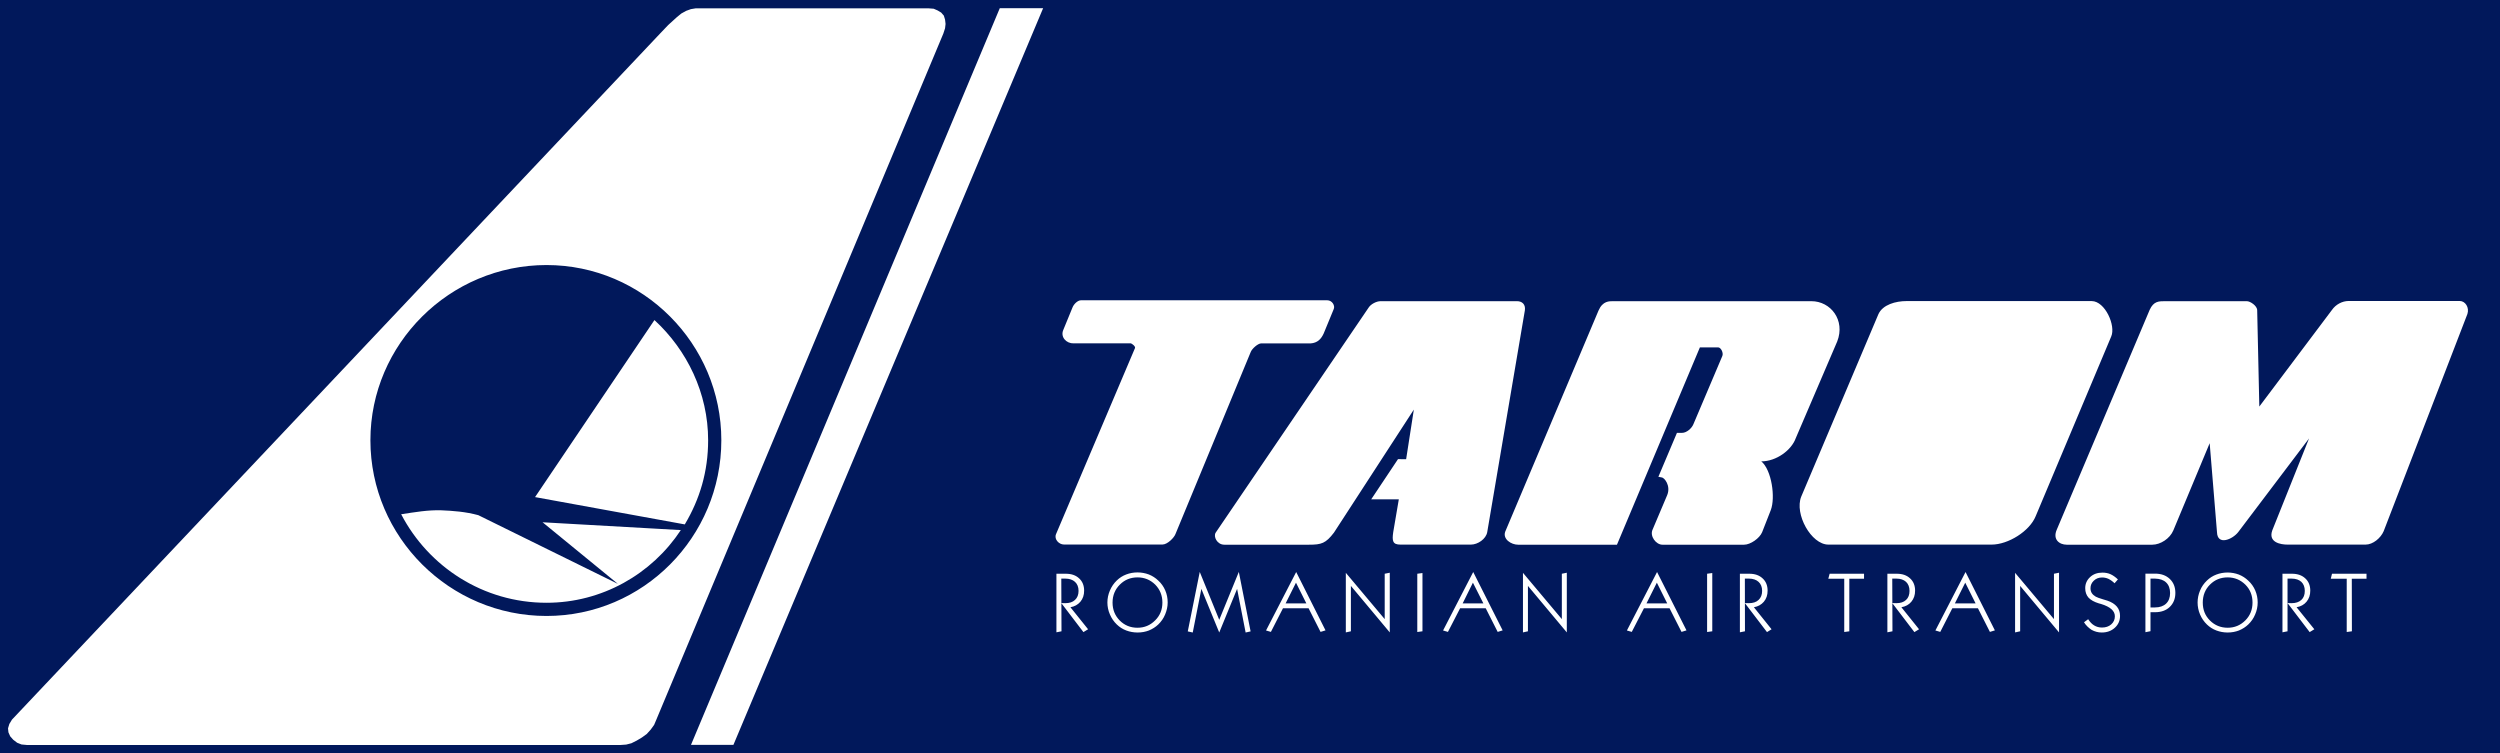<svg enable-background="new 0 0 2462.8 742" viewBox="0 0 2462.8 742" xmlns="http://www.w3.org/2000/svg"><path d="m0 0h2462.8v742h-2462.8z" fill="#01185b"/><path d="m605.4 733.8h94.4l305.1-725.7h-95.3z" fill="none"/><g fill="#fff"><path d="m1047.6 324.7 8.9-21.7c1.3-3.4 5.1-7.2 8.5-7.2h242.4c5.1 0 8.1 5.5 6.4 8.9l-9.8 23.8c-2.5 5.5-6.1 9.3-12.9 9.8h-48.8c-3 0-8.9 5.1-10.2 8.5l-74 179c-1.3 3.9-8.1 10.6-12.8 10.6h-97.3c-4.7 0-9.8-5.1-7.7-10.2l77.8-183.3c.8-1.7-3.4-4.7-4.2-4.7h-56.6c-6.7.2-13.1-6.2-9.7-13.5zm329.6 127.6-26.4 39.6h27.2l-5.5 32.3c-1.3 8.9-.5 12.3 7.2 12.3h69.3c6.8 0 14.9-5.5 16.1-12.3l37.1-218.6c.8-6-3-8.9-7.7-8.9h-134.4c-4.3 0-9.8 3-11.9 6.4l-150.6 221.6c-2.5 3.8 1.3 11.9 8.5 11.9h83.4c12.3 0 16.5-1.3 24.6-11.9l78.7-121.2-7.6 48.9zm256.5 17.4 18.3-43.3h5.1c4.3 0 9.4-4.3 11.1-8.5l28.5-67.2c1.3-3-1.3-8.5-4.2-8.5h-17.9l-81.7 194.4h-97.4c-6.8 0-15.3-5.5-12.7-12.8l91.9-217.8c4.2-9.7 10.6-9.3 14.9-9.3h194.8c19.1 0 33.6 18.7 25.5 39.6l-40.8 95.2c-4.2 11.9-19.1 23-34 23 10.2 8.5 14.1 35.7 9.3 48.1l-8.5 21.7c-2.5 6-11.5 12.3-17.8 12.3h-80.4c-6.4 0-12.7-8.5-9.7-14.9l14.4-34c3.8-9.4-3-17.4-5.5-17.4zm592-69.2-2.1-94.9c0-4.3-6.8-8.9-10.2-8.9h-80.8c-5.9 0-11 0-14.9 8.5l-91.5 216.5c-4.3 9.7 2.5 14.9 9.8 14.9h84.2c8.1 0 17.4-6 20.8-14.1l35.8-85.9 7.2 87.6c.4 13.6 15.3 7.2 20.9 0l69.8-92.3-36.2 90.5c-4.3 11.9 8.1 14.1 14.9 14.1h77c7.2 0 14.9-6.4 17.8-13.2l82.5-214c2.1-6.4-2.1-12.8-7.6-12.8h-109.3c-6.4 0-12.8 3.4-16.6 8.9zm-145.9-69-74.4 177c-6 14.9-27.2 28-43.4 28h-160.8c-17 0-33.6-30.2-26.8-47.2l76.1-179.9c4.3-9.3 17-12.8 27.6-12.8h182.5c13.2.1 23.9 24.3 19.2 34.9zm-128.8 12h9.8c3.4 0 6.8 7.7 5.1 11l-52.3 125c-2.1 5.1-8.9 9.8-14.9 9.8h-8.5c-3.4 0-8.5-7.3-6.8-11.1l52.8-123.7c2-5.5 8.4-11 14.8-11z"/><path d="m1045.7 621.9-5 1v-57.7h9.3c5.5 0 9.8 1.5 13.1 4.6 3.3 3 4.9 7.1 4.9 12.1 0 4.3-1.2 7.9-3.7 10.9-2.5 2.9-5.7 4.7-9.8 5.4l17.4 21.7-4.6 2.8-21.8-28.6 3.9.1c4.1 0 7.3-1 9.6-3.2 2.3-2.1 3.5-5.1 3.5-8.9s-1.2-6.8-3.5-8.9-5.5-3.2-9.6-3.2h-3.9zm57.5-46c4.8-4.8 10.6-7.1 17.4-7.1s12.6 2.4 17.4 7.1c4.7 4.8 7.1 10.7 7.1 17.7s-2.4 12.9-7.2 17.6c-4.8 4.8-10.5 7.2-17.4 7.2s-12.7-2.4-17.4-7.1c-4.7-4.8-7.1-10.6-7.1-17.7s2.5-13 7.2-17.7zm-9.8 29.4c1.6 3.8 3.9 7.1 6.8 9.9 2.7 2.6 5.8 4.6 9.3 5.9s7.2 2 11.2 2 7.7-.7 11.1-2c3.4-1.4 6.6-3.4 9.2-5.9 2.9-2.8 5.2-6 6.8-9.9 1.6-3.8 2.5-7.8 2.5-11.8 0-4.2-.8-8.2-2.4-11.9s-3.9-7-6.9-9.7c-2.7-2.6-5.8-4.6-9.3-6-3.5-1.3-7.3-2-11-2-3.8 0-7.6.6-11.2 2-3.5 1.3-6.6 3.3-9.3 5.9-2.9 2.8-5.2 6.1-6.8 9.9-3.3 7.6-3.3 16.1 0 23.6zm81.6 17.8-4.9-1.1 11.8-58.6 19.2 47.2 19.3-47.2 11.6 58.6-4.9 1.1-8.4-43-17.6 43-17.6-43zm111.9-28.7h-20.4l10.2-20.4zm-23 4.8h25.2l11.8 23.3 4.9-1.5-28.9-57.5-29.7 57.6 4.8 1.4zm66.9 22.7-5 1.1v-58.7l38.3 45.6v-44.7l5-1v58.8l-38.3-45.8zm70.5 0-5.1.7v-57.4l5.1-.7zm60-27.5h-20.4l10.1-20.4zm-22.9 4.8h25.2l11.8 23.3 4.9-1.5-29-57.5-29.7 57.6 4.8 1.4zm66.8 22.7-4.9 1.1v-58.7l38.3 45.6v-44.7l4.9-1v58.8l-38.3-45.8zm137.2-27.5h-20.4l10.2-20.4zm-22.9 4.8h25.2l11.8 23.3 4.9-1.5-29-57.5-29.7 57.6 4.8 1.4zm67.3 22.7-5.1.7v-57.4l5.1-.7zm32.2 0-5 1v-57.7h9.3c5.5 0 9.8 1.5 13.1 4.6 3.3 3 4.9 7.1 4.9 12.1 0 4.3-1.2 7.9-3.7 10.9-2.5 2.9-5.7 4.7-9.8 5.4l17.4 21.7-4.5 2.8-21.8-28.6 3.9.1c4.1 0 7.3-1 9.6-3.2 2.3-2.1 3.5-5.1 3.5-8.9s-1.2-6.8-3.5-8.9-5.5-3.2-9.6-3.2h-3.9zm102.9 0-5.1.7v-52.5h-15.7l1.3-4.9h33.9v4.9h-14.5v51.8zm42.4 0-5 1v-57.7h9.3c5.5 0 9.8 1.5 13.1 4.6 3.3 3 4.9 7.1 4.9 12.1 0 4.3-1.2 7.9-3.7 10.9-2.4 2.9-5.7 4.7-9.8 5.4l17.4 21.7-4.6 2.8-21.8-28.6 4 .1c4.1 0 7.3-1 9.6-3.2 2.3-2.1 3.4-5.1 3.4-8.9s-1.2-6.8-3.4-8.9c-2.3-2.1-5.5-3.2-9.6-3.2h-4zm81.9-27.5h-20.4l10.2-20.4zm-22.9 4.8h25.2l11.8 23.3 4.9-1.5-28.9-57.5-29.7 57.6 4.8 1.4zm66.8 22.7-5 1.1v-58.7l38.3 45.6v-44.7l5-1v58.8l-38.3-45.8zm62.9-8.9 4.1-3c1.7 2.7 3.7 4.8 5.9 6.1 2.3 1.4 4.8 2.1 7.7 2.1 3.7 0 6.7-1 9.1-3.1s3.6-4.8 3.6-8c0-5.3-4.5-9.3-13.6-12.1-.7-.2-1.4-.4-2.2-.6-4.6-1.4-8-3.3-10.2-5.7-2.1-2.4-3.2-5.5-3.2-9.3 0-4.3 1.6-7.9 4.8-10.9s7.3-4.4 12.1-4.4c3 0 5.7.5 8.1 1.6s4.8 2.8 7.2 5.1l-3.3 3.8c-1.8-1.8-3.9-3.3-6.1-4.4-2-.9-4.1-1.3-6.2-1.3-3.2 0-5.9 1-8.1 3.1s-3.3 4.5-3.3 7.5c0 1.8.4 3.4 1.3 4.8s2.2 2.5 3.9 3.5c1.3.7 3.7 1.6 7.1 2.6 1.9.5 3.3 1 4.3 1.3 4.2 1.4 7.3 3.4 9.4 5.9s3.1 5.5 3.1 9.1c0 4.7-1.7 8.6-5.1 11.7s-7.7 4.7-12.9 4.7c-3.6 0-6.9-.9-10-2.6-2.9-1.9-5.6-4.4-7.5-7.5zm80.9-39.2c2.6 2.5 3.9 6 3.9 10.4s-1.3 7.9-3.9 10.4-6.3 3.8-11 3.8h-4.4v-28.4h4.4c4.7.1 8.4 1.3 11 3.8zm-15.4 29.3h4.5c6 0 10.9-1.7 14.5-5.2s5.5-8 5.5-13.8c0-5.7-1.8-10.3-5.5-13.8s-8.5-5.2-14.5-5.2h-9.5v57.7l5-1zm58.6-27.2c4.8-4.8 10.6-7.1 17.4-7.1s12.6 2.4 17.4 7.1c4.8 4.8 7.1 10.7 7.1 17.7s-2.4 12.9-7.1 17.6c-4.8 4.8-10.6 7.2-17.4 7.2s-12.7-2.4-17.4-7.1c-4.8-4.8-7.1-10.6-7.1-17.7s2.4-13 7.1-17.7zm-9.8 29.4c1.6 3.8 3.9 7.1 6.8 9.9 2.7 2.6 5.8 4.6 9.3 5.9s7.2 2 11.1 2c4 0 7.7-.7 11.1-2 3.4-1.4 6.6-3.4 9.2-5.9 2.9-2.8 5.2-6 6.8-9.9 3.3-7.5 3.3-16.1.1-23.6-1.6-3.7-3.9-7-6.9-9.7-2.7-2.6-5.8-4.6-9.3-6-3.5-1.3-7.3-2-11-2-4 0-7.7.7-11.1 2-3.5 1.3-6.6 3.3-9.3 5.9-2.9 2.8-5.3 6.1-6.8 9.9-3.2 7.5-3.2 16 0 23.5zm86.2 16.6-5 1v-57.7h9.4c5.4 0 9.8 1.5 13.1 4.6 3.3 3 4.9 7.1 4.9 12.1 0 4.3-1.2 7.9-3.7 10.9-2.4 2.9-5.7 4.7-9.8 5.4l17.5 21.7-4.6 2.8-21.8-28.6 3.9.1c4.1 0 7.3-1 9.7-3.2 2.3-2.1 3.4-5.1 3.4-8.9s-1.2-6.8-3.4-8.9c-2.3-2.1-5.5-3.2-9.7-3.2h-3.9zm63.4 0-5.1.7v-52.5h-15.7l1.2-4.9h34v4.9h-14.5z"/><path d="m680.7 733.8h41.8l305.1-725.7h-42.7zm-654.2.1h584.8l5.6-.4 5.1-1.3 5.2-2.6 5.2-3.1 4.7-3.4 3.9-4.3 3.4-4.7 2.2-5.2 282.7-675.8 1.7-5.2.5-4.3-.5-4.3-1.2-3.9-2.6-3-3.5-2.1-3.9-1.7-5.2-.4h-229.2l-4.8.8-4.7 1.7-4.7 2.6-4.3 3.5-8.6 7.8-8.2 8.6-638.3 675.7-2.6 4.3-1.3 4.3.4 3.9 1.7 3.9 3 3.4 3.9 3 4.3 1.7z"/></g><path d="m538.4 261.1c95 0 172.2 77.7 172.2 172.6 0 95.4-77.2 173.1-172.2 173.1-95.4 0-173.5-77.7-173.5-173.1 0-94.9 78.1-172.6 173.5-172.6zm-70.2 218.2c-13.9-1.7-21.7-3.9-33-2.6-13 .9-30.8 12.6-42.1 24.8-9.5-20.4-14.8-43.4-14.8-67.7 0-87.6 71.6-159.6 160.1-159.6 37.7 0 73.3 13.9 100.6 36.5zm58.9 10.4 147.5 26.9c14.8-24.8 23-52.1 23-82.9 0-46.4-20.8-88.9-52.9-118.4zm7.4 24.8 74.2 60.7-137.5-67.7c-12.6-3.4-24.7-4.3-36.5-4.8-13.4-.4-25.6 1.8-39.5 3.9 26.9 51.6 80.7 87.2 143.2 87.2 54.6 0 103.7-28.2 132.3-71.6z" fill="#01185b"/></svg>
